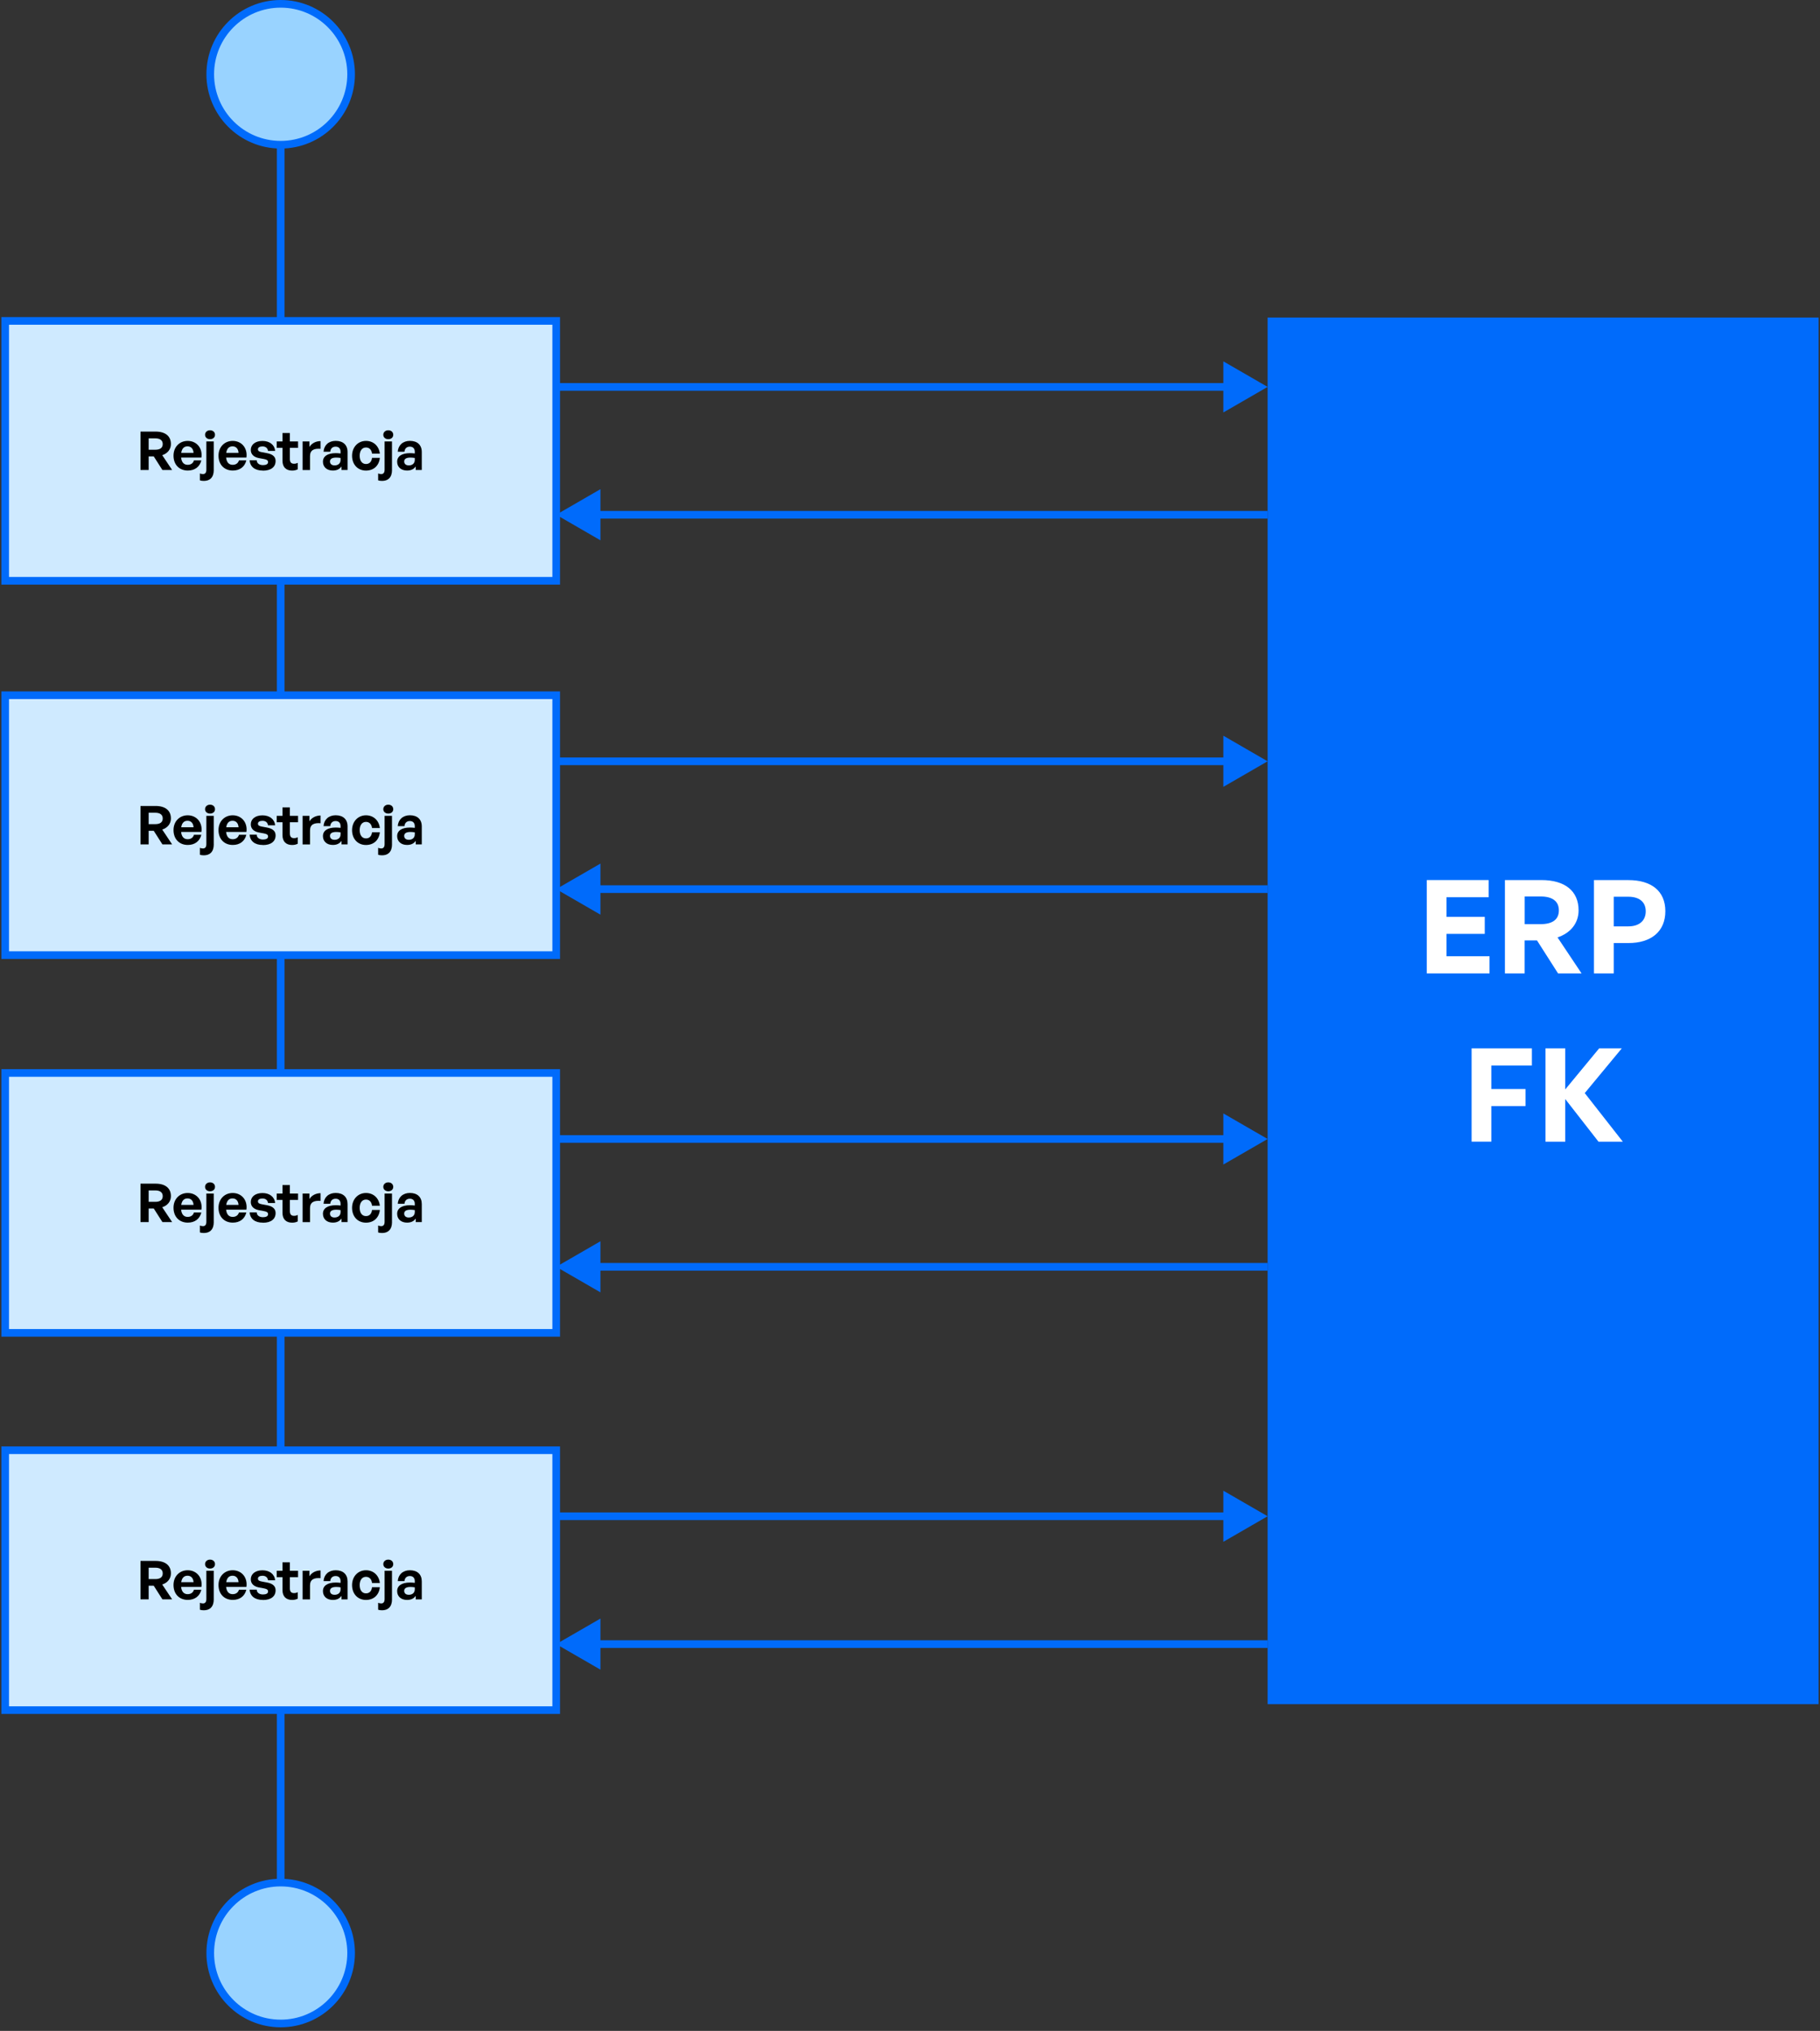 <svg width="476" height="531" viewBox="0 0 476 531" fill="none" xmlns="http://www.w3.org/2000/svg">
<rect x="0" y="0" width="476" height="531" fill="#333333" stroke="none"/>
<g clip-path="url(#clip0_367_10557)">
<path d="M145.469 101.16H321.919" stroke="#006BFB" stroke-width="2" stroke-miterlimit="10"/>
<path d="M319.957 107.84L331.527 101.16L319.957 94.481V107.84Z" fill="#006BFB"/>
<path d="M331.528 134.591H155.078" stroke="#006BFB" stroke-width="2" stroke-miterlimit="10"/>
<path d="M157.039 127.9L145.469 134.58L157.039 141.27V127.9Z" fill="#006BFB"/>
<path d="M145.469 199.051H321.919" stroke="#006BFB" stroke-width="2" stroke-miterlimit="10"/>
<path d="M319.957 205.73L331.527 199.05L319.957 192.36V205.73Z" fill="#006BFB"/>
<path d="M331.528 232.47H155.078" stroke="#006BFB" stroke-width="2" stroke-miterlimit="10"/>
<path d="M157.039 225.79L145.469 232.47L157.039 239.15V225.79Z" fill="#006BFB"/>
<path d="M145.469 297.8H321.919" stroke="#006BFB" stroke-width="2" stroke-miterlimit="10"/>
<path d="M319.957 304.48L331.527 297.8L319.957 291.12V304.48Z" fill="#006BFB"/>
<path d="M331.528 331.22H155.078" stroke="#006BFB" stroke-width="2" stroke-miterlimit="10"/>
<path d="M157.039 324.54L145.469 331.22L157.039 337.9V324.54Z" fill="#006BFB"/>
<path d="M145.469 396.439H321.919" stroke="#006BFB" stroke-width="2" stroke-miterlimit="10"/>
<path d="M319.957 403.12L331.527 396.44L319.957 389.76V403.12Z" fill="#006BFB"/>
<path d="M331.528 429.869H155.078" stroke="#006BFB" stroke-width="2" stroke-miterlimit="10"/>
<path d="M157.039 423.189L145.469 429.869L157.039 436.549V423.189Z" fill="#006BFB"/>
<path d="M73.408 37.84C83.581 37.84 91.828 29.593 91.828 19.42C91.828 9.247 83.581 1 73.408 1C63.235 1 54.988 9.247 54.988 19.42C54.988 29.593 63.235 37.84 73.408 37.84Z" fill="#99D3FF" stroke="#006BFB" stroke-width="2" stroke-miterlimit="10"/>
<path d="M73.41 37.83V83.03" stroke="#006BFB" stroke-width="2" stroke-miterlimit="10"/>
<path d="M73.41 150.98V181.78" stroke="#006BFB" stroke-width="2" stroke-miterlimit="10"/>
<path d="M145.469 83.9H1.359V151.85H145.469V83.9Z" fill="#CFEAFF" stroke="#006BFB" stroke-width="2" stroke-miterlimit="10"/>
<path d="M36.75 122.9V112.84H40.69C43.23 112.84 44.7 114.02 44.7 116.1C44.7 117.46 43.86 118.54 42.43 119.01L45.02 122.89H42.48L40.21 119.33H38.88V122.89H36.75V122.9ZM38.88 117.59H40.59C41.88 117.59 42.56 117.09 42.56 116.11C42.56 115.13 41.87 114.61 40.59 114.61H38.88V117.59Z" fill="black"/>
<path d="M45.379 119.13C45.379 116.9 46.929 115.28 49.089 115.28C51.459 115.28 53.029 117.2 52.679 119.64H47.369C47.499 120.86 48.079 121.53 49.079 121.53C49.929 121.53 50.509 121.11 50.729 120.37H52.659C52.239 122.07 50.939 123.03 49.119 123.03C46.879 123.03 45.379 121.48 45.379 119.14V119.13ZM47.399 118.4H50.619C50.559 117.36 49.979 116.7 49.049 116.7C48.119 116.7 47.569 117.29 47.399 118.4Z" fill="black"/>
<path d="M55.911 122.87C55.911 124.89 54.821 125.74 53.331 125.74C52.981 125.74 52.621 125.71 52.281 125.59V123.78C52.491 123.89 52.771 123.95 53.091 123.95C53.611 123.95 53.971 123.64 53.971 122.82V115.42H55.901V122.87H55.911ZM54.931 114.83C54.161 114.83 53.631 114.34 53.631 113.68C53.631 113.02 54.161 112.5 54.931 112.5C55.701 112.5 56.231 112.99 56.231 113.68C56.231 114.37 55.701 114.83 54.931 114.83Z" fill="black"/>
<path d="M57.148 119.13C57.148 116.9 58.698 115.28 60.858 115.28C63.228 115.28 64.798 117.2 64.448 119.64H59.138C59.268 120.86 59.848 121.53 60.848 121.53C61.698 121.53 62.278 121.11 62.498 120.37H64.428C64.008 122.07 62.708 123.03 60.888 123.03C58.648 123.03 57.148 121.48 57.148 119.14V119.13ZM59.168 118.4H62.388C62.328 117.36 61.748 116.7 60.818 116.7C59.888 116.7 59.338 117.29 59.168 118.4Z" fill="black"/>
<path d="M68.751 123.04C66.621 123.04 65.431 122.02 65.281 120.35H67.141C67.151 121.12 67.811 121.61 68.781 121.61C69.541 121.61 70.111 121.37 70.111 120.84C70.111 120.36 69.801 120.17 69.091 120.03L67.751 119.78C66.411 119.54 65.591 118.8 65.591 117.64C65.591 116.25 66.781 115.29 68.641 115.29C70.501 115.29 71.811 116.28 71.951 117.9H70.091C70.021 117.17 69.471 116.72 68.651 116.72C67.941 116.72 67.461 116.99 67.461 117.46C67.461 117.91 67.771 118.09 68.441 118.22L69.881 118.49C71.341 118.77 72.081 119.44 72.081 120.52C72.081 122.09 70.891 123.06 68.761 123.06L68.751 123.04Z" fill="black"/>
<path d="M77.891 122.7C77.411 122.94 76.971 123.04 76.391 123.04C74.851 123.04 73.881 122.16 73.881 120.48V117.09H72.371V115.42H73.881V113.21H75.811V115.42H77.951V117.09H75.811V120.03C75.811 120.9 76.201 121.25 76.901 121.25C77.261 121.25 77.601 121.17 77.881 121.01V122.71L77.891 122.7Z" fill="black"/>
<path d="M81.091 122.9H79.141V115.42H80.931V116.86C81.481 115.91 82.641 115.33 83.841 115.33V117.35C82.191 117.23 81.081 117.62 81.081 119.27V122.9H81.091Z" fill="black"/>
<path d="M89.311 121.97C88.821 122.67 88.081 123.03 87.051 123.03C85.501 123.03 84.461 122.12 84.461 120.72C84.461 119.32 85.641 118.48 87.821 118.48C88.241 118.48 88.601 118.51 89.071 118.56V118.11C89.071 117.27 88.591 116.78 87.781 116.78C86.971 116.78 86.441 117.27 86.371 118.11H84.621C84.731 116.39 85.981 115.27 87.791 115.27C89.751 115.27 90.901 116.35 90.901 118.18V122.89H89.321V121.97H89.311ZM87.471 121.69C88.461 121.69 89.071 121.14 89.071 120.27V119.74C88.611 119.67 88.291 119.64 87.951 119.64C86.841 119.64 86.301 119.99 86.301 120.66C86.301 121.29 86.751 121.68 87.481 121.68L87.471 121.69Z" fill="black"/>
<path d="M92.078 119.16C92.078 116.92 93.618 115.28 95.718 115.28C97.668 115.28 99.108 116.6 99.348 118.61H97.298C97.198 117.61 96.598 117 95.718 117C94.708 117 94.068 117.83 94.068 119.16C94.068 120.49 94.698 121.32 95.718 121.32C96.618 121.32 97.188 120.73 97.298 119.71H99.348C99.128 121.77 97.728 123.04 95.718 123.04C93.558 123.04 92.078 121.44 92.078 119.16Z" fill="black"/>
<path d="M102.528 122.87C102.528 124.89 101.438 125.74 99.948 125.74C99.598 125.74 99.238 125.71 98.898 125.59V123.78C99.108 123.89 99.388 123.95 99.708 123.95C100.228 123.95 100.588 123.64 100.588 122.82V115.42H102.518V122.87H102.528ZM101.548 114.83C100.778 114.83 100.248 114.34 100.248 113.68C100.248 113.02 100.778 112.5 101.548 112.5C102.318 112.5 102.848 112.99 102.848 113.68C102.848 114.37 102.318 114.83 101.548 114.83Z" fill="black"/>
<path d="M108.721 121.97C108.231 122.67 107.491 123.03 106.461 123.03C104.911 123.03 103.871 122.12 103.871 120.72C103.871 119.32 105.051 118.48 107.231 118.48C107.651 118.48 108.011 118.51 108.481 118.56V118.11C108.481 117.27 108.001 116.78 107.191 116.78C106.381 116.78 105.851 117.27 105.781 118.11H104.031C104.141 116.39 105.391 115.27 107.201 115.27C109.161 115.27 110.311 116.35 110.311 118.18V122.89H108.731V121.97H108.721ZM106.881 121.69C107.871 121.69 108.481 121.14 108.481 120.27V119.74C108.021 119.67 107.701 119.64 107.361 119.64C106.251 119.64 105.711 119.99 105.711 120.66C105.711 121.29 106.161 121.68 106.891 121.68L106.881 121.69Z" fill="black"/>
<path d="M475.641 83.03H331.531V445.58H475.641V83.03Z" fill="#006BFB"/>
<path d="M389.572 254.511H373.152V230.101H389.332V234.591H378.322V239.721H388.322V244.171H378.322V250.021H389.572V254.511Z" fill="white"/>
<path d="M393.592 254.511V230.101H403.142C409.292 230.101 412.862 232.961 412.862 238.021C412.862 241.321 410.822 243.941 407.352 245.091L413.642 254.511H407.492L401.982 245.881H398.752V254.511H393.582H393.592ZM398.762 241.631H402.912C406.042 241.631 407.702 240.411 407.702 238.031C407.702 235.651 406.032 234.391 402.912 234.391H398.762V241.631Z" fill="white"/>
<path d="M422.053 246.56V254.52H416.883V230.11H425.893C431.843 230.11 435.553 232.93 435.553 238.24C435.553 243.55 431.843 246.57 425.893 246.57H422.053V246.56ZM422.053 234.46V242.21H425.863C428.783 242.21 430.423 240.68 430.423 238.27C430.423 235.86 428.793 234.46 425.863 234.46H422.053Z" fill="white"/>
<path d="M384.881 298.511V274.101H400.651V278.591H390.041V284.741H398.981V289.191H390.041V298.501H384.871L384.881 298.511Z" fill="white"/>
<path d="M404.203 298.511V274.101H409.373V284.841L418.243 274.101H424.163L414.473 285.801L424.433 298.511H418.073L409.373 287.361V298.511H404.203Z" fill="white"/>
<path d="M145.469 181.78H1.359V249.73H145.469V181.78Z" fill="#CFEAFF" stroke="#006BFB" stroke-width="2" stroke-miterlimit="10"/>
<path d="M36.75 220.79V210.73H40.69C43.23 210.73 44.7 211.91 44.7 213.99C44.7 215.35 43.86 216.43 42.43 216.9L45.02 220.78H42.48L40.21 217.22H38.88V220.78H36.75V220.79ZM38.88 215.48H40.59C41.88 215.48 42.56 214.98 42.56 214C42.56 213.02 41.87 212.5 40.59 212.5H38.88V215.48Z" fill="black"/>
<path d="M45.379 217.021C45.379 214.791 46.929 213.171 49.089 213.171C51.459 213.171 53.029 215.091 52.679 217.531H47.369C47.499 218.751 48.079 219.421 49.079 219.421C49.929 219.421 50.509 219.001 50.729 218.261H52.659C52.239 219.951 50.939 220.921 49.119 220.921C46.879 220.921 45.379 219.371 45.379 217.031V217.021ZM47.399 216.291H50.619C50.559 215.251 49.979 214.601 49.049 214.601C48.119 214.601 47.569 215.191 47.399 216.291Z" fill="black"/>
<path d="M55.911 220.761C55.911 222.781 54.821 223.631 53.331 223.631C52.981 223.631 52.621 223.601 52.281 223.481V221.671C52.491 221.781 52.771 221.841 53.091 221.841C53.611 221.841 53.971 221.531 53.971 220.711V213.311H55.901V220.761H55.911ZM54.931 212.721C54.161 212.721 53.631 212.231 53.631 211.571C53.631 210.911 54.161 210.391 54.931 210.391C55.701 210.391 56.231 210.881 56.231 211.571C56.231 212.261 55.701 212.721 54.931 212.721Z" fill="black"/>
<path d="M57.148 217.021C57.148 214.791 58.698 213.171 60.858 213.171C63.228 213.171 64.798 215.091 64.448 217.531H59.138C59.268 218.751 59.848 219.421 60.848 219.421C61.698 219.421 62.278 219.001 62.498 218.261H64.428C64.008 219.951 62.708 220.921 60.888 220.921C58.648 220.921 57.148 219.371 57.148 217.031V217.021ZM59.168 216.291H62.388C62.328 215.251 61.748 214.601 60.818 214.601C59.888 214.601 59.338 215.191 59.168 216.291Z" fill="black"/>
<path d="M68.751 220.931C66.621 220.931 65.431 219.911 65.281 218.241H67.141C67.151 219.011 67.811 219.501 68.781 219.501C69.541 219.501 70.111 219.261 70.111 218.731C70.111 218.251 69.801 218.061 69.091 217.921L67.751 217.671C66.411 217.431 65.591 216.691 65.591 215.531C65.591 214.141 66.781 213.181 68.641 213.181C70.501 213.181 71.811 214.181 71.951 215.791H70.091C70.021 215.061 69.471 214.611 68.651 214.611C67.941 214.611 67.461 214.881 67.461 215.351C67.461 215.801 67.771 215.981 68.441 216.111L69.881 216.381C71.341 216.661 72.081 217.331 72.081 218.411C72.081 219.981 70.891 220.951 68.761 220.951L68.751 220.931Z" fill="black"/>
<path d="M77.891 220.591C77.411 220.831 76.971 220.931 76.391 220.931C74.851 220.931 73.881 220.051 73.881 218.371V214.981H72.371V213.311H73.881V211.101H75.811V213.311H77.951V214.981H75.811V217.921C75.811 218.791 76.201 219.141 76.901 219.141C77.261 219.141 77.601 219.061 77.881 218.901V220.591H77.891Z" fill="black"/>
<path d="M81.091 220.791H79.141V213.311H80.931V214.751C81.481 213.801 82.641 213.221 83.841 213.221V215.241C82.191 215.111 81.081 215.511 81.081 217.161V220.791H81.091Z" fill="black"/>
<path d="M89.311 219.86C88.821 220.56 88.081 220.92 87.051 220.92C85.501 220.92 84.461 220.01 84.461 218.61C84.461 217.21 85.641 216.37 87.821 216.37C88.241 216.37 88.601 216.4 89.071 216.45V216C89.071 215.16 88.591 214.67 87.781 214.67C86.971 214.67 86.441 215.16 86.371 216H84.621C84.731 214.28 85.981 213.16 87.791 213.16C89.751 213.16 90.901 214.24 90.901 216.07V220.78H89.321V219.86H89.311ZM87.471 219.58C88.461 219.58 89.071 219.03 89.071 218.16V217.63C88.611 217.56 88.291 217.53 87.951 217.53C86.841 217.53 86.301 217.88 86.301 218.55C86.301 219.18 86.751 219.57 87.481 219.57L87.471 219.58Z" fill="black"/>
<path d="M92.078 217.051C92.078 214.811 93.618 213.171 95.718 213.171C97.668 213.171 99.108 214.491 99.348 216.501H97.298C97.198 215.511 96.598 214.891 95.718 214.891C94.708 214.891 94.068 215.721 94.068 217.051C94.068 218.381 94.698 219.211 95.718 219.211C96.618 219.211 97.188 218.621 97.298 217.601H99.348C99.128 219.661 97.728 220.931 95.718 220.931C93.558 220.931 92.078 219.331 92.078 217.051Z" fill="black"/>
<path d="M102.528 220.761C102.528 222.781 101.438 223.631 99.948 223.631C99.598 223.631 99.238 223.601 98.898 223.481V221.671C99.108 221.781 99.388 221.841 99.708 221.841C100.228 221.841 100.588 221.531 100.588 220.711V213.311H102.518V220.761H102.528ZM101.548 212.721C100.778 212.721 100.248 212.231 100.248 211.571C100.248 210.911 100.778 210.391 101.548 210.391C102.318 210.391 102.848 210.881 102.848 211.571C102.848 212.261 102.318 212.721 101.548 212.721Z" fill="black"/>
<path d="M108.721 219.86C108.231 220.56 107.491 220.92 106.461 220.92C104.911 220.92 103.871 220.01 103.871 218.61C103.871 217.21 105.051 216.37 107.231 216.37C107.651 216.37 108.011 216.4 108.481 216.45V216C108.481 215.16 108.001 214.67 107.191 214.67C106.381 214.67 105.851 215.16 105.781 216H104.031C104.141 214.28 105.391 213.16 107.201 213.16C109.161 213.16 110.311 214.24 110.311 216.07V220.78H108.731V219.86H108.721ZM106.881 219.58C107.871 219.58 108.481 219.03 108.481 218.16V217.63C108.021 217.56 107.701 217.53 107.361 217.53C106.251 217.53 105.711 217.88 105.711 218.55C105.711 219.18 106.161 219.57 106.891 219.57L106.881 219.58Z" fill="black"/>
<path d="M73.41 249.73V280.54" stroke="#006BFB" stroke-width="2" stroke-miterlimit="10"/>
<path d="M145.469 280.54H1.359V348.49H145.469V280.54Z" fill="#CFEAFF" stroke="#006BFB" stroke-width="2" stroke-miterlimit="10"/>
<path d="M36.75 319.539V309.479H40.69C43.23 309.479 44.7 310.659 44.7 312.739C44.7 314.099 43.86 315.179 42.43 315.649L45.02 319.529H42.48L40.21 315.969H38.88V319.529H36.75V319.539ZM38.88 314.229H40.59C41.88 314.229 42.56 313.729 42.56 312.749C42.56 311.769 41.87 311.249 40.59 311.249H38.88V314.229Z" fill="black"/>
<path d="M45.379 315.77C45.379 313.54 46.929 311.92 49.089 311.92C51.459 311.92 53.029 313.84 52.679 316.28H47.369C47.499 317.5 48.079 318.17 49.079 318.17C49.929 318.17 50.509 317.75 50.729 317.01H52.659C52.239 318.71 50.939 319.67 49.119 319.67C46.879 319.67 45.379 318.12 45.379 315.78V315.77ZM47.399 315.04H50.619C50.559 314 49.979 313.34 49.049 313.34C48.119 313.34 47.569 313.93 47.399 315.04Z" fill="black"/>
<path d="M55.911 319.51C55.911 321.53 54.821 322.38 53.331 322.38C52.981 322.38 52.621 322.35 52.281 322.23V320.42C52.491 320.53 52.771 320.59 53.091 320.59C53.611 320.59 53.971 320.28 53.971 319.46V312.06H55.901V319.51H55.911ZM54.931 311.47C54.161 311.47 53.631 310.98 53.631 310.32C53.631 309.66 54.161 309.14 54.931 309.14C55.701 309.14 56.231 309.63 56.231 310.32C56.231 311.01 55.701 311.47 54.931 311.47Z" fill="black"/>
<path d="M57.148 315.77C57.148 313.54 58.698 311.92 60.858 311.92C63.228 311.92 64.798 313.84 64.448 316.28H59.138C59.268 317.5 59.848 318.17 60.848 318.17C61.698 318.17 62.278 317.75 62.498 317.01H64.428C64.008 318.71 62.708 319.67 60.888 319.67C58.648 319.67 57.148 318.12 57.148 315.78V315.77ZM59.168 315.04H62.388C62.328 314 61.748 313.34 60.818 313.34C59.888 313.34 59.338 313.93 59.168 315.04Z" fill="black"/>
<path d="M68.751 319.68C66.621 319.68 65.431 318.66 65.281 316.99H67.141C67.151 317.76 67.811 318.25 68.781 318.25C69.541 318.25 70.111 318.01 70.111 317.48C70.111 317 69.801 316.81 69.091 316.67L67.751 316.42C66.411 316.18 65.591 315.44 65.591 314.28C65.591 312.89 66.781 311.93 68.641 311.93C70.501 311.93 71.811 312.93 71.951 314.54H70.091C70.021 313.81 69.471 313.36 68.651 313.36C67.941 313.36 67.461 313.63 67.461 314.1C67.461 314.55 67.771 314.73 68.441 314.86L69.881 315.13C71.341 315.41 72.081 316.08 72.081 317.16C72.081 318.73 70.891 319.7 68.761 319.7L68.751 319.68Z" fill="black"/>
<path d="M77.891 319.34C77.411 319.58 76.971 319.68 76.391 319.68C74.851 319.68 73.881 318.8 73.881 317.12V313.73H72.371V312.06H73.881V309.85H75.811V312.06H77.951V313.73H75.811V316.67C75.811 317.54 76.201 317.89 76.901 317.89C77.261 317.89 77.601 317.81 77.881 317.65V319.34H77.891Z" fill="black"/>
<path d="M81.091 319.54H79.141V312.06H80.931V313.5C81.481 312.55 82.641 311.97 83.841 311.97V313.99C82.191 313.86 81.081 314.26 81.081 315.91V319.54H81.091Z" fill="black"/>
<path d="M89.311 318.609C88.821 319.309 88.081 319.669 87.051 319.669C85.501 319.669 84.461 318.759 84.461 317.359C84.461 315.959 85.641 315.119 87.821 315.119C88.241 315.119 88.601 315.149 89.071 315.199V314.749C89.071 313.909 88.591 313.419 87.781 313.419C86.971 313.419 86.441 313.909 86.371 314.749H84.621C84.731 313.029 85.981 311.909 87.791 311.909C89.751 311.909 90.901 312.989 90.901 314.819V319.529H89.321V318.609H89.311ZM87.471 318.329C88.461 318.329 89.071 317.779 89.071 316.919V316.389C88.611 316.319 88.291 316.289 87.951 316.289C86.841 316.289 86.301 316.639 86.301 317.309C86.301 317.939 86.751 318.329 87.481 318.329H87.471Z" fill="black"/>
<path d="M92.078 315.8C92.078 313.56 93.618 311.92 95.718 311.92C97.668 311.92 99.108 313.24 99.348 315.25H97.298C97.198 314.25 96.598 313.64 95.718 313.64C94.708 313.64 94.068 314.47 94.068 315.8C94.068 317.13 94.698 317.96 95.718 317.96C96.618 317.96 97.188 317.37 97.298 316.35H99.348C99.128 318.41 97.728 319.68 95.718 319.68C93.558 319.68 92.078 318.08 92.078 315.8Z" fill="black"/>
<path d="M102.528 319.51C102.528 321.53 101.438 322.38 99.948 322.38C99.598 322.38 99.238 322.35 98.898 322.23V320.42C99.108 320.53 99.388 320.59 99.708 320.59C100.228 320.59 100.588 320.28 100.588 319.46V312.06H102.518V319.51H102.528ZM101.548 311.47C100.778 311.47 100.248 310.98 100.248 310.32C100.248 309.66 100.778 309.14 101.548 309.14C102.318 309.14 102.848 309.63 102.848 310.32C102.848 311.01 102.318 311.47 101.548 311.47Z" fill="black"/>
<path d="M108.721 318.609C108.231 319.309 107.491 319.669 106.461 319.669C104.911 319.669 103.871 318.759 103.871 317.359C103.871 315.959 105.051 315.119 107.231 315.119C107.651 315.119 108.011 315.149 108.481 315.199V314.749C108.481 313.909 108.001 313.419 107.191 313.419C106.381 313.419 105.851 313.909 105.781 314.749H104.031C104.141 313.029 105.391 311.909 107.201 311.909C109.161 311.909 110.311 312.989 110.311 314.819V319.529H108.731V318.609H108.721ZM106.881 318.329C107.871 318.329 108.481 317.779 108.481 316.919V316.389C108.021 316.319 107.701 316.289 107.361 316.289C106.251 316.289 105.711 316.639 105.711 317.309C105.711 317.939 106.161 318.329 106.891 318.329H106.881Z" fill="black"/>
<path d="M73.41 348.38V379.18" stroke="#006BFB" stroke-width="2" stroke-miterlimit="10"/>
<path d="M145.469 379.18H1.359V447.13H145.469V379.18Z" fill="#CFEAFF" stroke="#006BFB" stroke-width="2" stroke-miterlimit="10"/>
<path d="M36.75 418.179V408.119H40.69C43.23 408.119 44.7 409.299 44.7 411.379C44.7 412.739 43.86 413.819 42.43 414.289L45.02 418.169H42.48L40.21 414.609H38.88V418.169H36.75V418.179ZM38.88 412.869H40.59C41.88 412.869 42.56 412.369 42.56 411.389C42.56 410.409 41.87 409.889 40.59 409.889H38.88V412.869Z" fill="black"/>
<path d="M45.379 414.41C45.379 412.18 46.929 410.56 49.089 410.56C51.459 410.56 53.029 412.48 52.679 414.92H47.369C47.499 416.14 48.079 416.81 49.079 416.81C49.929 416.81 50.509 416.39 50.729 415.65H52.659C52.239 417.34 50.939 418.31 49.119 418.31C46.879 418.31 45.379 416.76 45.379 414.42V414.41ZM47.399 413.68H50.619C50.559 412.64 49.979 411.99 49.049 411.99C48.119 411.99 47.569 412.58 47.399 413.68Z" fill="black"/>
<path d="M55.911 418.149C55.911 420.169 54.821 421.019 53.331 421.019C52.981 421.019 52.621 420.989 52.281 420.869V419.059C52.491 419.169 52.771 419.229 53.091 419.229C53.611 419.229 53.971 418.919 53.971 418.099V410.699H55.901V418.149H55.911ZM54.931 410.109C54.161 410.109 53.631 409.619 53.631 408.959C53.631 408.299 54.161 407.779 54.931 407.779C55.701 407.779 56.231 408.269 56.231 408.959C56.231 409.649 55.701 410.109 54.931 410.109Z" fill="black"/>
<path d="M57.148 414.41C57.148 412.18 58.698 410.56 60.858 410.56C63.228 410.56 64.798 412.48 64.448 414.92H59.138C59.268 416.14 59.848 416.81 60.848 416.81C61.698 416.81 62.278 416.39 62.498 415.65H64.428C64.008 417.34 62.708 418.31 60.888 418.31C58.648 418.31 57.148 416.76 57.148 414.42V414.41ZM59.168 413.68H62.388C62.328 412.64 61.748 411.99 60.818 411.99C59.888 411.99 59.338 412.58 59.168 413.68Z" fill="black"/>
<path d="M68.751 418.319C66.621 418.319 65.431 417.299 65.281 415.629H67.141C67.151 416.399 67.811 416.889 68.781 416.889C69.541 416.889 70.111 416.649 70.111 416.119C70.111 415.639 69.801 415.449 69.091 415.309L67.751 415.059C66.411 414.819 65.591 414.079 65.591 412.919C65.591 411.529 66.781 410.569 68.641 410.569C70.501 410.569 71.811 411.569 71.951 413.179H70.091C70.021 412.449 69.471 411.999 68.651 411.999C67.941 411.999 67.461 412.269 67.461 412.739C67.461 413.189 67.771 413.369 68.441 413.499L69.881 413.769C71.341 414.049 72.081 414.719 72.081 415.799C72.081 417.369 70.891 418.339 68.761 418.339L68.751 418.319Z" fill="black"/>
<path d="M77.891 417.979C77.411 418.219 76.971 418.319 76.391 418.319C74.851 418.319 73.881 417.439 73.881 415.759V412.369H72.371V410.699H73.881V408.489H75.811V410.699H77.951V412.369H75.811V415.309C75.811 416.179 76.201 416.529 76.901 416.529C77.261 416.529 77.601 416.449 77.881 416.289V417.979H77.891Z" fill="black"/>
<path d="M81.091 418.179H79.141V410.699H80.931V412.139C81.481 411.189 82.641 410.609 83.841 410.609V412.629C82.191 412.499 81.081 412.899 81.081 414.549V418.179H81.091Z" fill="black"/>
<path d="M89.311 417.26C88.821 417.96 88.081 418.32 87.051 418.32C85.501 418.32 84.461 417.41 84.461 416.01C84.461 414.61 85.641 413.77 87.821 413.77C88.241 413.77 88.601 413.8 89.071 413.85V413.4C89.071 412.56 88.591 412.07 87.781 412.07C86.971 412.07 86.441 412.56 86.371 413.4H84.621C84.731 411.68 85.981 410.56 87.791 410.56C89.751 410.56 90.901 411.64 90.901 413.47V418.18H89.321V417.26H89.311ZM87.471 416.98C88.461 416.98 89.071 416.43 89.071 415.56V415.03C88.611 414.96 88.291 414.93 87.951 414.93C86.841 414.93 86.301 415.28 86.301 415.95C86.301 416.58 86.751 416.97 87.481 416.97L87.471 416.98Z" fill="black"/>
<path d="M92.078 414.44C92.078 412.2 93.618 410.56 95.718 410.56C97.668 410.56 99.108 411.88 99.348 413.89H97.298C97.198 412.9 96.598 412.28 95.718 412.28C94.708 412.28 94.068 413.11 94.068 414.44C94.068 415.77 94.698 416.6 95.718 416.6C96.618 416.6 97.188 416.01 97.298 414.99H99.348C99.128 417.05 97.728 418.32 95.718 418.32C93.558 418.32 92.078 416.72 92.078 414.44Z" fill="black"/>
<path d="M102.528 418.149C102.528 420.169 101.438 421.019 99.948 421.019C99.598 421.019 99.238 420.989 98.898 420.869V419.059C99.108 419.169 99.388 419.229 99.708 419.229C100.228 419.229 100.588 418.919 100.588 418.099V410.699H102.518V418.149H102.528ZM101.548 410.109C100.778 410.109 100.248 409.619 100.248 408.959C100.248 408.299 100.778 407.779 101.548 407.779C102.318 407.779 102.848 408.269 102.848 408.959C102.848 409.649 102.318 410.109 101.548 410.109Z" fill="black"/>
<path d="M108.721 417.26C108.231 417.96 107.491 418.32 106.461 418.32C104.911 418.32 103.871 417.41 103.871 416.01C103.871 414.61 105.051 413.77 107.231 413.77C107.651 413.77 108.011 413.8 108.481 413.85V413.4C108.481 412.56 108.001 412.07 107.191 412.07C106.381 412.07 105.851 412.56 105.781 413.4H104.031C104.141 411.68 105.391 410.56 107.201 410.56C109.161 410.56 110.311 411.64 110.311 413.47V418.18H108.731V417.26H108.721ZM106.881 416.98C107.871 416.98 108.481 416.43 108.481 415.56V415.03C108.021 414.96 107.701 414.93 107.361 414.93C106.251 414.93 105.711 415.28 105.711 415.95C105.711 416.58 106.161 416.97 106.891 416.97L106.881 416.98Z" fill="black"/>
<path d="M73.408 529.06C83.581 529.06 91.828 520.813 91.828 510.64C91.828 500.467 83.581 492.22 73.408 492.22C63.235 492.22 54.988 500.467 54.988 510.64C54.988 520.813 63.235 529.06 73.408 529.06Z" fill="#99D3FF" stroke="#006BFB" stroke-width="2" stroke-miterlimit="10"/>
<path d="M73.41 492.22V447.02" stroke="#006BFB" stroke-width="2" stroke-miterlimit="10"/>
</g>
<defs>
<clipPath id="clip0_367_10557">
<rect width="475.28" height="530.06" fill="white" transform="translate(0.359)"/>
</clipPath>
</defs>
</svg>
